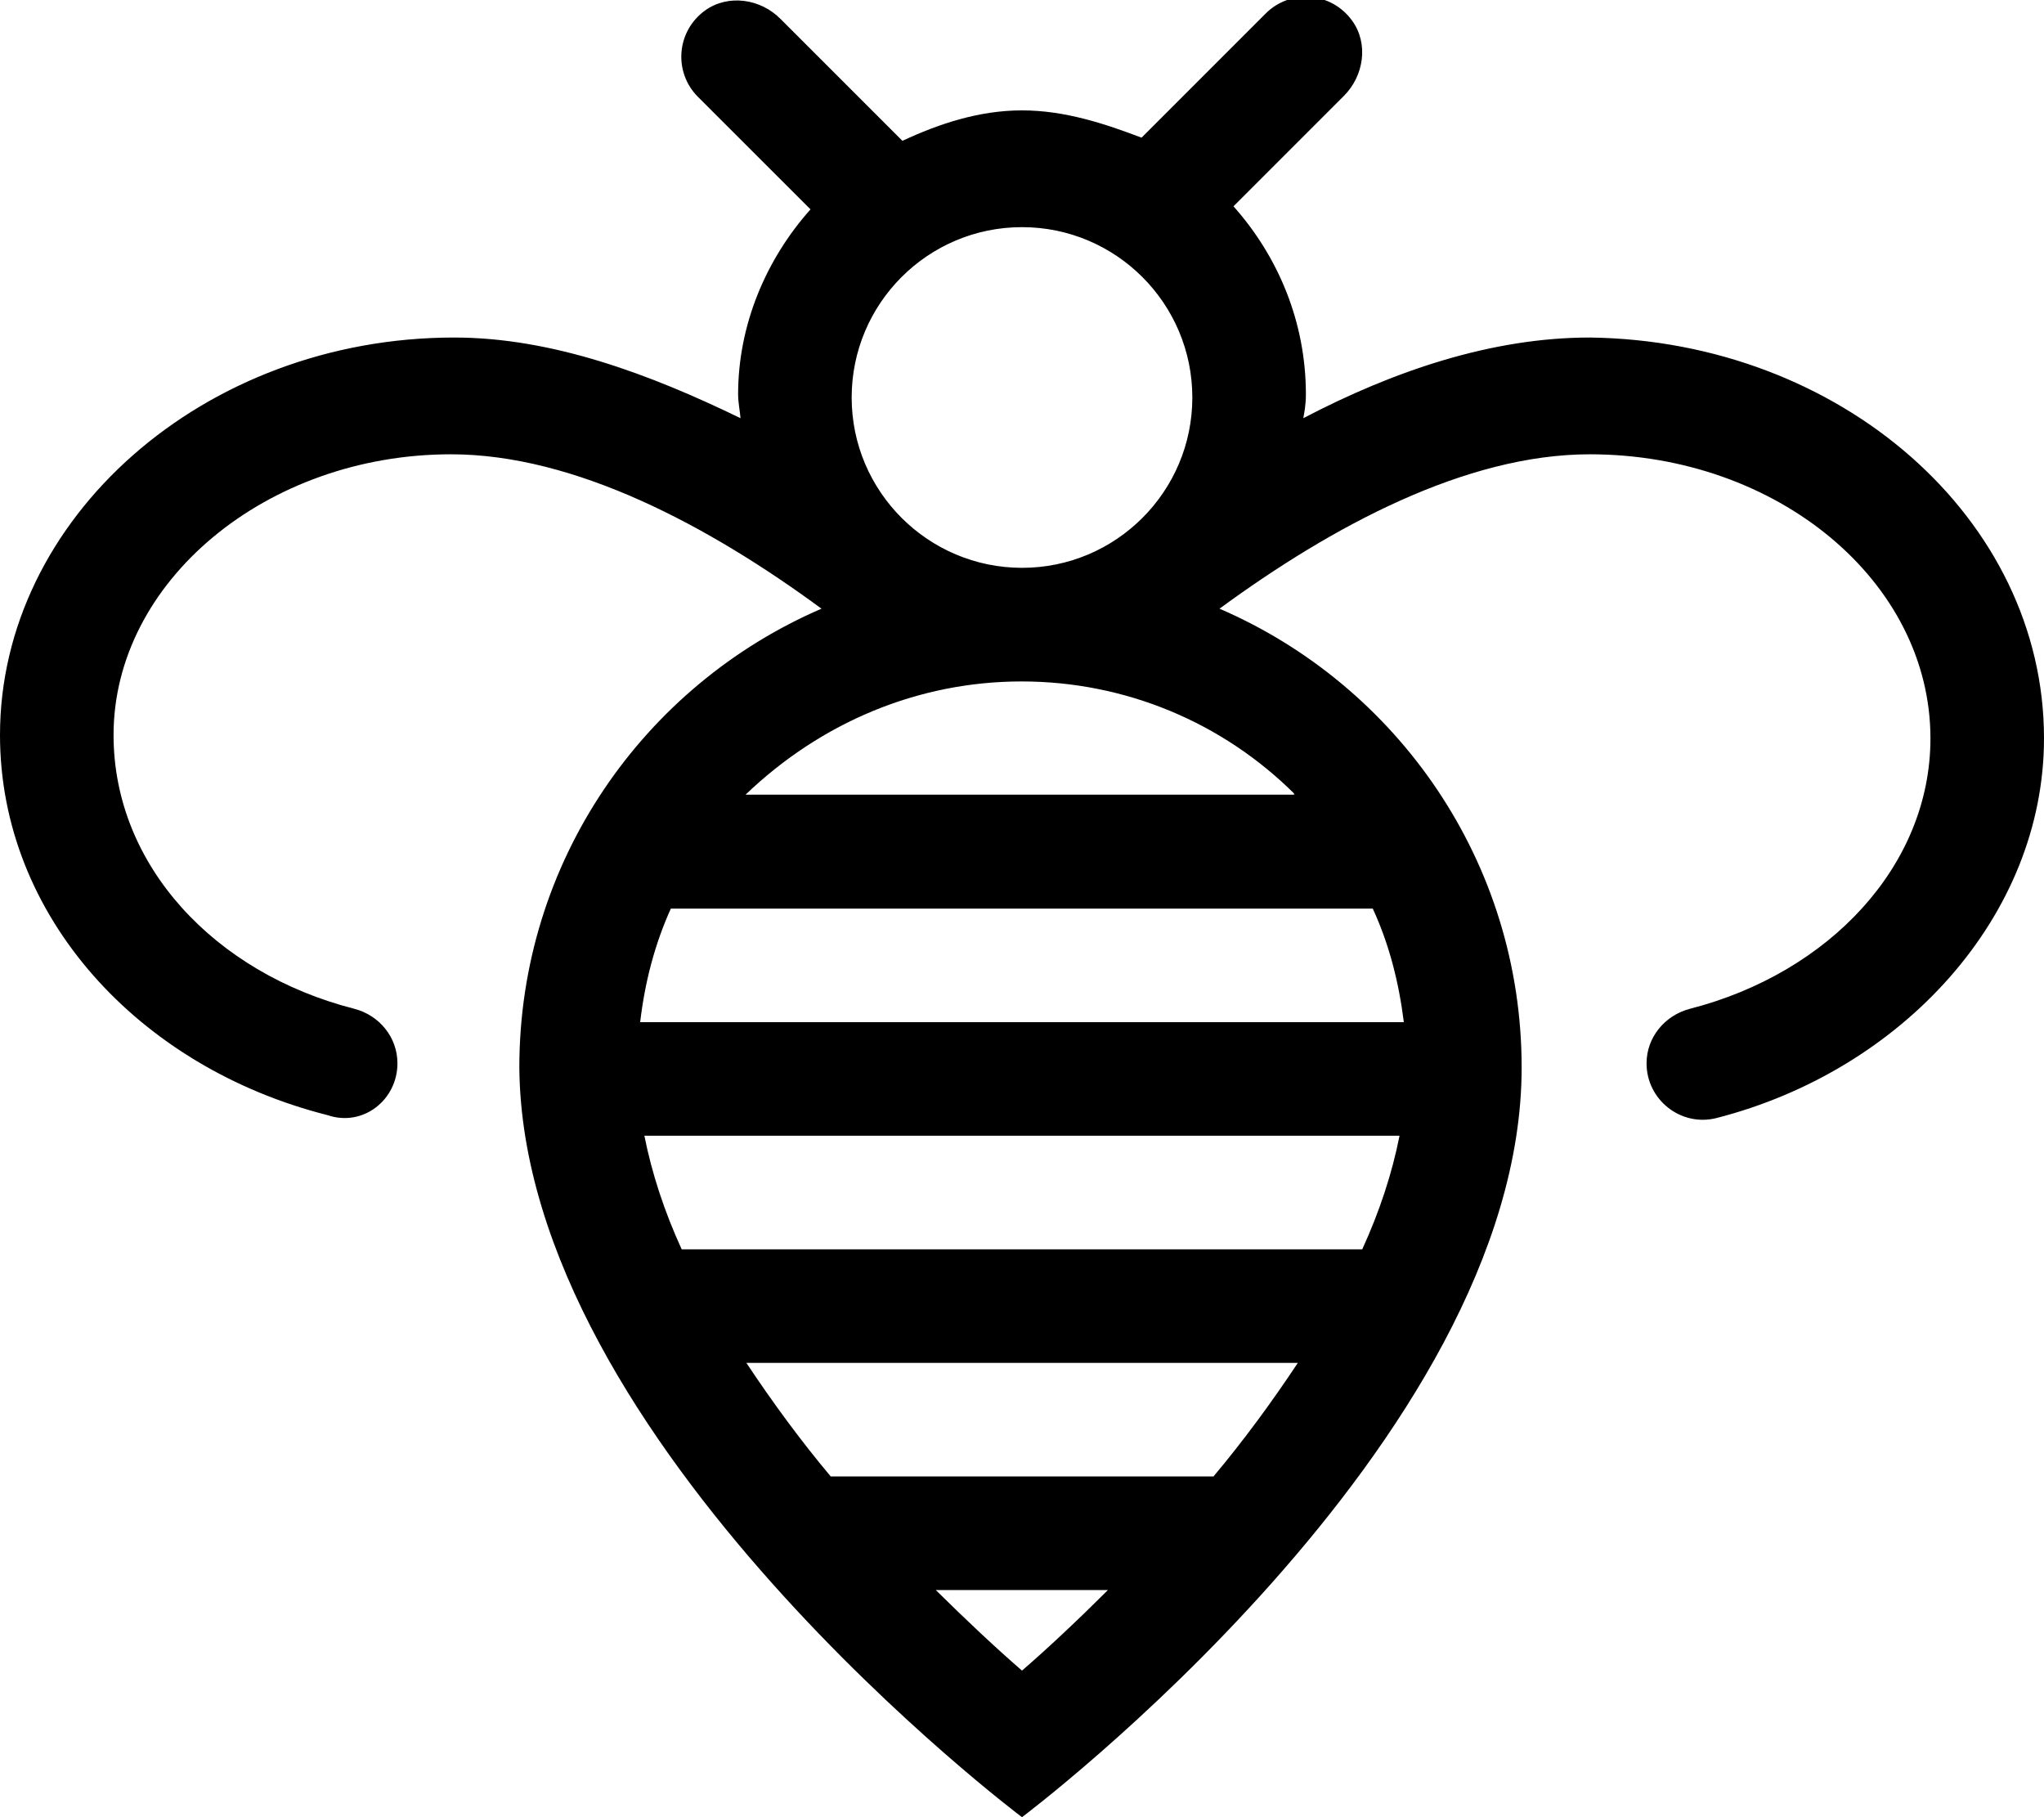 <svg xmlns="http://www.w3.org/2000/svg" viewBox="0 0 576 512"><!--! Font Awesome Pro 6.1.1 by @fontawesome - https://fontawesome.com License - https://fontawesome.com/license (Commercial License) Copyright 2022 Fonticons, Inc. --><path d="M448 95.1c-27.7 0-55.36 9.455-80.73 22.73C367.5 116.5 368 114.3 368 111.1c0-20.4-7.832-38.84-20.4-52.97l31.11-31.11c5.635-5.635 7.001-14.71 2.341-21.17c-5.94-8.239-17.5-8.923-24.37-2.051l-34.99 34.99C311.4 34.88 300.1 31.1 288 31.1S264.6 34.88 254.3 39.68L219.9 5.286C214.3-.349 205.2-1.715 198.7 2.945C190.5 8.884 189.8 20.44 196.7 27.31L228.4 58.99C215.8 73.12 208 91.6 208 111.1c0 2.293 .488 4.483 .678 6.727C183.3 105.5 155.7 95.1 128 95.1C57.34 95.1 0 146.1 0 207.1c0 50.96 39.05 93.63 92.31 107.1C102.3 317.6 112 309.9 112 299.6c0-7.354-5.111-13.57-12.23-15.39C60.6 274.2 32 243.9 32 207.1C32 163.9 75.04 128 127.1 128c34.99 0 72.8 20.26 104.4 43.5c-50.07 21.58-85.17 71.31-85.15 129.3C147.2 406.4 288 512 288 512s140.8-105.6 140.8-211.2c.019-57.99-35.07-107.7-85.14-129.3C375.3 148.3 413 128 448 128c52.9 0 96 35.87 96 80.04c0 35.89-28.59 66.14-67.77 76.19C469.1 286.1 464 292.3 464 299.6c0 10.3 9.703 17.94 19.69 15.42C536.1 301.6 576 258.1 576 208C576 146.2 518.7 95.99 448 95.1zM336 112c0 26.47-21.51 47.99-47.97 47.99S240 138.5 240 112S261.5 64 288 64S336 85.53 336 112zM234.1 416c-8.516-10.15-16.43-20.95-23.77-32h155.4c-7.336 11.05-15.25 21.85-23.77 32H234.1zM192.1 352c-4.891-10.68-8.402-21.37-10.51-32h212.8c-2.105 10.63-5.617 21.32-10.51 32H192.1zM395.6 288H180.4c1.305-11.16 4.076-21.91 8.646-32h197.8C391.5 266.1 394.2 276.8 395.6 288zM263.7 448h48.52C303.8 456.4 295.4 464.3 288 470.7C280.6 464.3 272.2 456.4 263.7 448zM365 223.9H210.1c.041-.041-.041 .041 0 0C231.5 203.4 258.9 192 287.9 192S344.5 203.4 365 223.9C365.1 223.1 364.1 223.9 365 223.9z"/></svg>